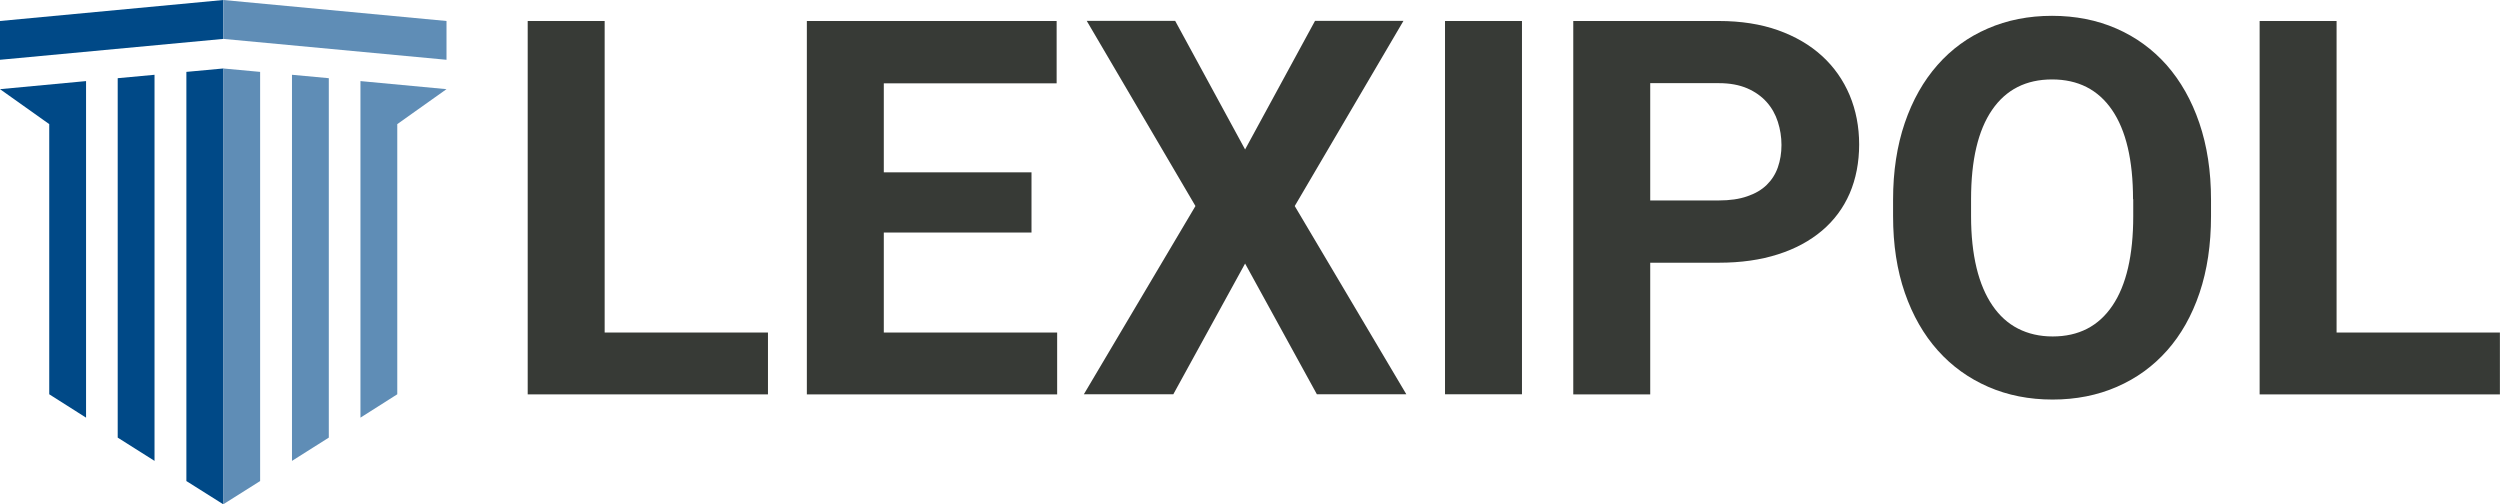 <svg xmlns="http://www.w3.org/2000/svg" id="Layer_1" data-name="Layer 1" viewBox="0 0 241.71 48.76"><defs><style> .cls-1 { fill: #373a36; } .cls-2 { fill: #004987; } .cls-3 { fill: #5f8db6; } </style></defs><g><g><polygon class="cls-2" points="14.94 37.66 14.94 32.05 14.94 7.23 11.38 7.56 11.38 32.05 11.38 37.66 11.38 37.98 11.38 42.31 14.94 44.56 14.94 37.98 14.94 37.66"></polygon><polygon class="cls-2" points="21.59 6.62 18.02 6.95 18.02 32.12 18.02 37.73 18.02 38.05 18.02 46.51 21.59 48.76 21.59 38.05 21.59 37.73 21.59 32.12 21.59 6.62"></polygon><polygon class="cls-2" points="8.32 38.38 8.32 32.77 8.32 7.84 0 8.62 4.76 12 4.76 32.77 4.76 38.12 8.32 40.38 8.32 38.7 8.32 38.38"></polygon><polygon class="cls-2" points="21.59 0 0 2.03 0 5.78 21.59 3.76 21.59 0"></polygon></g><g><polygon class="cls-3" points="28.23 37.66 28.23 32.05 28.23 7.23 31.79 7.56 31.79 32.05 31.79 37.66 31.79 37.98 31.79 42.31 28.23 44.56 28.23 37.98 28.23 37.66"></polygon><polygon class="cls-3" points="21.58 6.62 25.15 6.95 25.15 32.12 25.15 37.73 25.15 38.05 25.15 46.51 21.58 48.76 21.58 38.05 21.58 37.73 21.58 32.12 21.58 6.62"></polygon><polygon class="cls-3" points="34.85 38.38 34.85 32.77 34.85 7.84 43.17 8.62 38.41 12 38.41 32.77 38.41 38.12 34.85 40.38 34.85 38.7 34.85 38.38"></polygon><polygon class="cls-3" points="21.59 0 43.17 2.03 43.17 5.78 21.59 3.76 21.59 0"></polygon></g></g><g><path class="cls-1" d="M58.46,32.15h15.79v5.98h-23.23V2.03h7.44v30.12Z"></path><path class="cls-1" d="M99.73,22.48h-14.28v9.67h16.76v5.98h-24.2V2.03h24.15v6.03h-16.71v8.6h14.28v5.83Z"></path><path class="cls-1" d="M120.37,14.47l6.77-12.45h8.55l-10.51,17.9,10.79,18.2h-8.65l-6.94-12.64-6.94,12.64h-8.65l10.79-18.2-10.51-17.9h8.55l6.77,12.45Z"></path><path class="cls-1" d="M147.15,38.12h-7.44V2.03h7.44v36.1Z"></path><path class="cls-1" d="M159.55,25.41v12.72h-7.44V2.03h14.08c2.13,0,4.04.3,5.71.89,1.68.6,3.1,1.43,4.26,2.49,1.17,1.07,2.05,2.33,2.67,3.79.61,1.46.92,3.05.92,4.77s-.31,3.33-.92,4.74c-.61,1.4-1.5,2.6-2.67,3.59-1.17.99-2.59,1.76-4.26,2.29-1.68.54-3.58.81-5.71.81h-6.64ZM159.55,19.38h6.64c1.06,0,1.97-.13,2.74-.4.77-.26,1.4-.63,1.88-1.1s.85-1.04,1.08-1.7c.23-.66.35-1.38.35-2.16s-.12-1.52-.35-2.24c-.23-.72-.59-1.36-1.08-1.91-.49-.55-1.12-1-1.88-1.33-.77-.33-1.68-.5-2.74-.5h-6.64v11.33Z"></path><path class="cls-1" d="M213.77,20.89c0,2.76-.37,5.24-1.11,7.43-.74,2.19-1.79,4.05-3.14,5.57-1.35,1.52-2.96,2.69-4.85,3.51-1.88.82-3.96,1.23-6.22,1.23s-4.34-.41-6.22-1.23c-1.88-.82-3.51-1.99-4.87-3.51-1.36-1.52-2.43-3.38-3.19-5.57-.76-2.19-1.14-4.66-1.14-7.43v-1.59c0-2.74.38-5.21,1.13-7.41.75-2.2,1.81-4.07,3.16-5.6,1.35-1.54,2.98-2.72,4.86-3.53,1.88-.82,3.96-1.23,6.22-1.23s4.34.41,6.22,1.23c1.88.82,3.5,2,4.86,3.53,1.35,1.54,2.41,3.4,3.16,5.6.75,2.2,1.13,4.67,1.13,7.41v1.59ZM206.23,19.26c0-3.78-.68-6.66-2.03-8.63-1.35-1.97-3.29-2.95-5.8-2.95s-4.45.98-5.8,2.95c-1.35,1.97-2.03,4.84-2.03,8.63v1.64c0,1.88.18,3.55.53,5s.87,2.66,1.54,3.64c.67.98,1.49,1.73,2.47,2.23.98.5,2.09.76,3.35.76,2.51,0,4.44-.99,5.78-2.98,1.34-1.98,2.01-4.87,2.01-8.65v-1.64Z"></path><path class="cls-1" d="M225.91,32.15h15.79v5.98h-23.23V2.03h7.44v30.12Z"></path></g></svg>